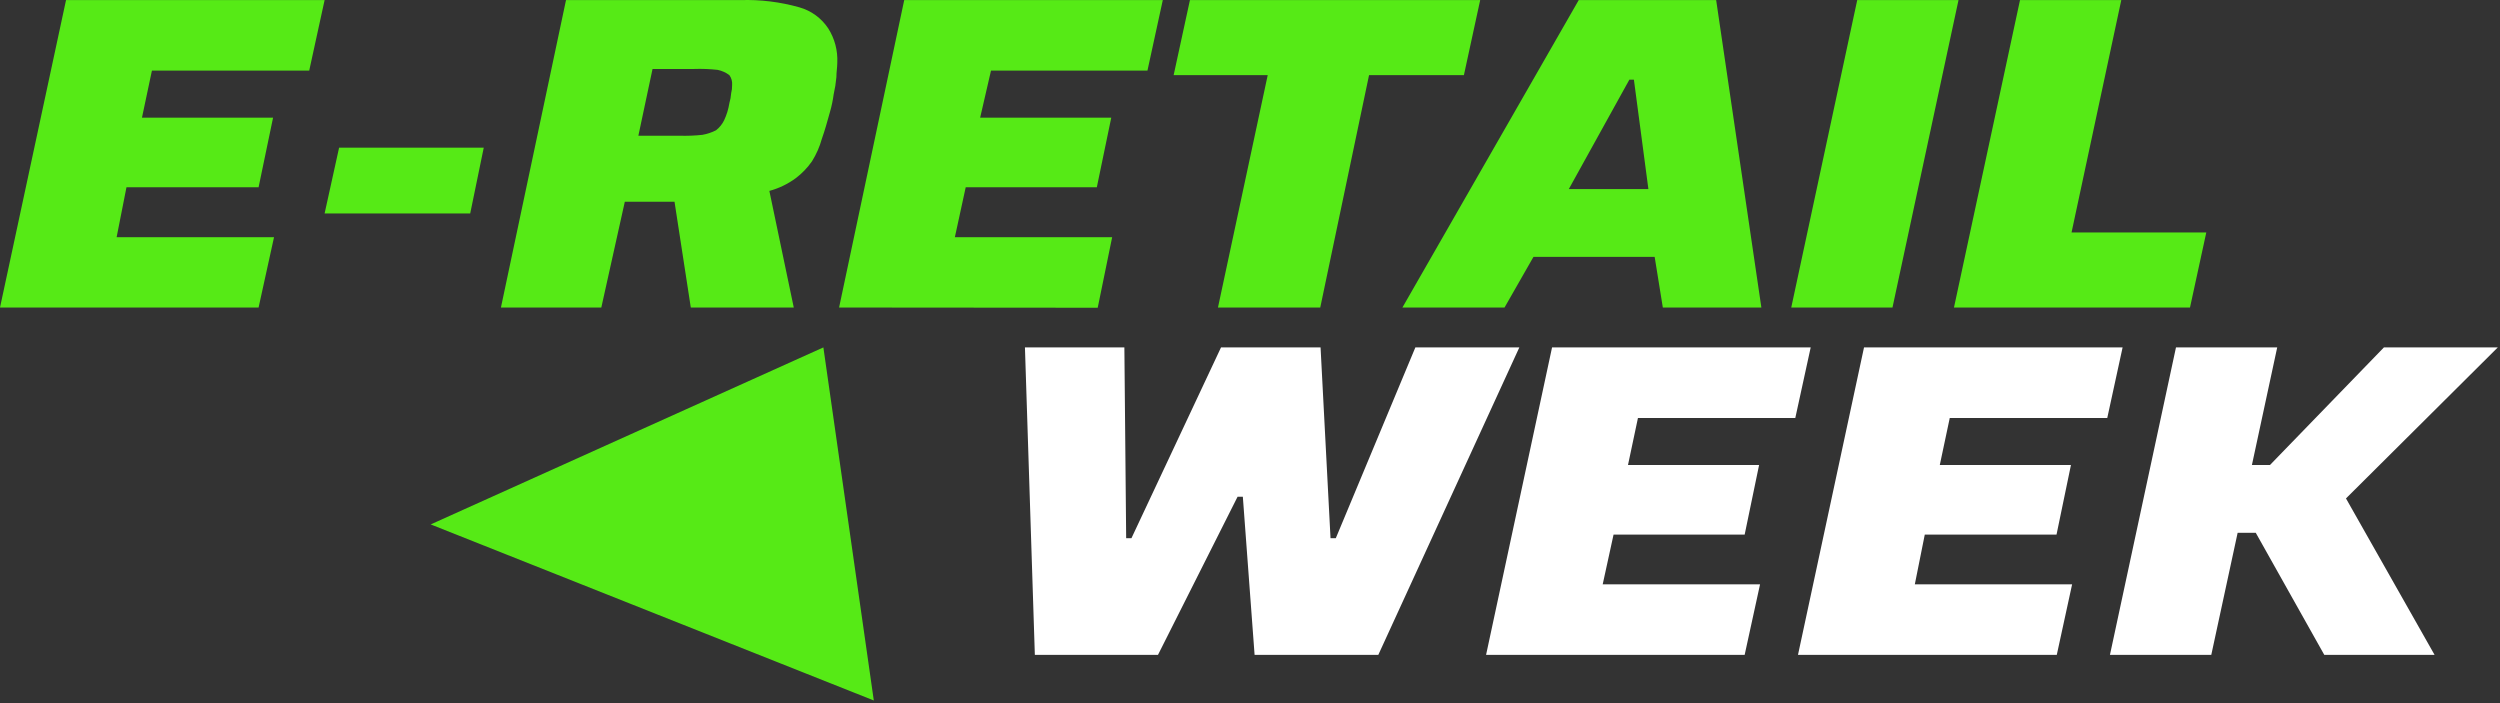 <?xml version="1.0" encoding="UTF-8"?> <svg xmlns="http://www.w3.org/2000/svg" width="789" height="222" viewBox="0 0 789 222" fill="none"><rect x="0" y="0" width="789" height="222" fill="#333333" stroke="none"/><path d="M135.924 165.506L259.857 109.643L275.773 221.07L135.924 165.506Z" fill="#56EA16"></path><path d="M1.65489e-05 97.054L20.839 0.029H102.446L97.59 22.282H47.947L44.804 37.133H86.181L81.608 59.102H39.914L36.804 74.868H86.481L81.608 97.054H1.65489e-05ZM102.446 67.368L107.02 46.596H152.672L148.398 67.368H102.446ZM158.094 97.054L178.633 0.029H233.714C239.976 -0.164 246.23 0.604 252.258 2.308C256.003 3.354 259.245 5.716 261.388 8.96C263.437 12.193 264.436 15.98 264.249 19.803C264.249 21.234 263.966 22.664 263.966 24.36C263.801 26.191 263.512 28.008 263.101 29.799C262.858 31.631 262.48 33.444 261.97 35.22C261.105 38.347 260.307 41.207 259.392 43.769C258.7 46.285 257.647 48.688 256.266 50.903C254.847 52.944 253.112 54.746 251.127 56.242C248.627 58.081 245.807 59.44 242.811 60.25L250.512 97.054H218.015L212.876 63.659H197.193L189.775 97.054H158.094ZM201.467 42.837H214.539C216.921 42.903 219.304 42.808 221.673 42.555C223.167 42.294 224.613 41.812 225.964 41.124C227.046 40.285 227.922 39.21 228.525 37.981C229.337 36.263 229.897 34.437 230.188 32.559C230.489 31.535 230.679 30.481 230.754 29.416C230.972 28.58 231.073 27.718 231.053 26.855C231.158 25.737 230.85 24.619 230.188 23.712C229.092 22.887 227.825 22.319 226.48 22.049C224.017 21.776 221.538 21.681 219.062 21.766H205.941L201.467 42.837ZM264.814 97.054L285.37 0.029H366.978L362.138 22.282H312.761L309.335 37.133H350.713L346.156 59.102H304.778L301.352 74.868H350.996L346.439 97.121L264.814 97.054ZM384.39 97.054L400.09 23.712H370.404L375.543 0.029H467.146L462.007 23.712H432.071L416.671 97.054L384.39 97.054ZM442.599 97.054L498.246 0.029H541.619L555.888 97.054H524.789L522.211 81.072H483.96L474.829 97.054H442.599ZM495.119 59.668H520.232L515.658 25.142H514.228L495.119 59.668ZM565.318 97.054L586.14 0.029H618.105L597.266 97.054H565.318ZM616.674 97.054L637.513 0.029H669.478L653.778 73.372H696.303L691.164 97.054L616.674 97.054Z" fill="#56EA16"></path><path d="M326.597 206.667L323.471 109.643H354.853L355.419 169.863H357.082L385.354 109.643H416.77L419.913 169.863H421.576L446.689 109.643H479.502L434.998 206.667H395.948L392.24 156.775H390.576L365.464 206.667H326.597ZM469.008 206.667L489.83 109.643H571.454L566.598 131.911H516.938L513.795 146.746H555.173L550.616 168.716H509.238L505.812 184.415H555.472L550.616 206.667H469.008ZM567.446 206.667L588.285 109.643H669.893L665.053 131.911H615.343L612.2 146.746H653.594L649.038 168.716H607.46L604.317 184.415H653.96L649.121 206.667H567.446ZM665.901 206.667L686.74 109.643H718.688L710.705 146.746H716.409L752.365 109.643H788.305L740.391 157.307L768.348 206.667H733.539L711.919 168.15H706.198L697.883 206.667H665.901Z" fill="white"></path></svg> 